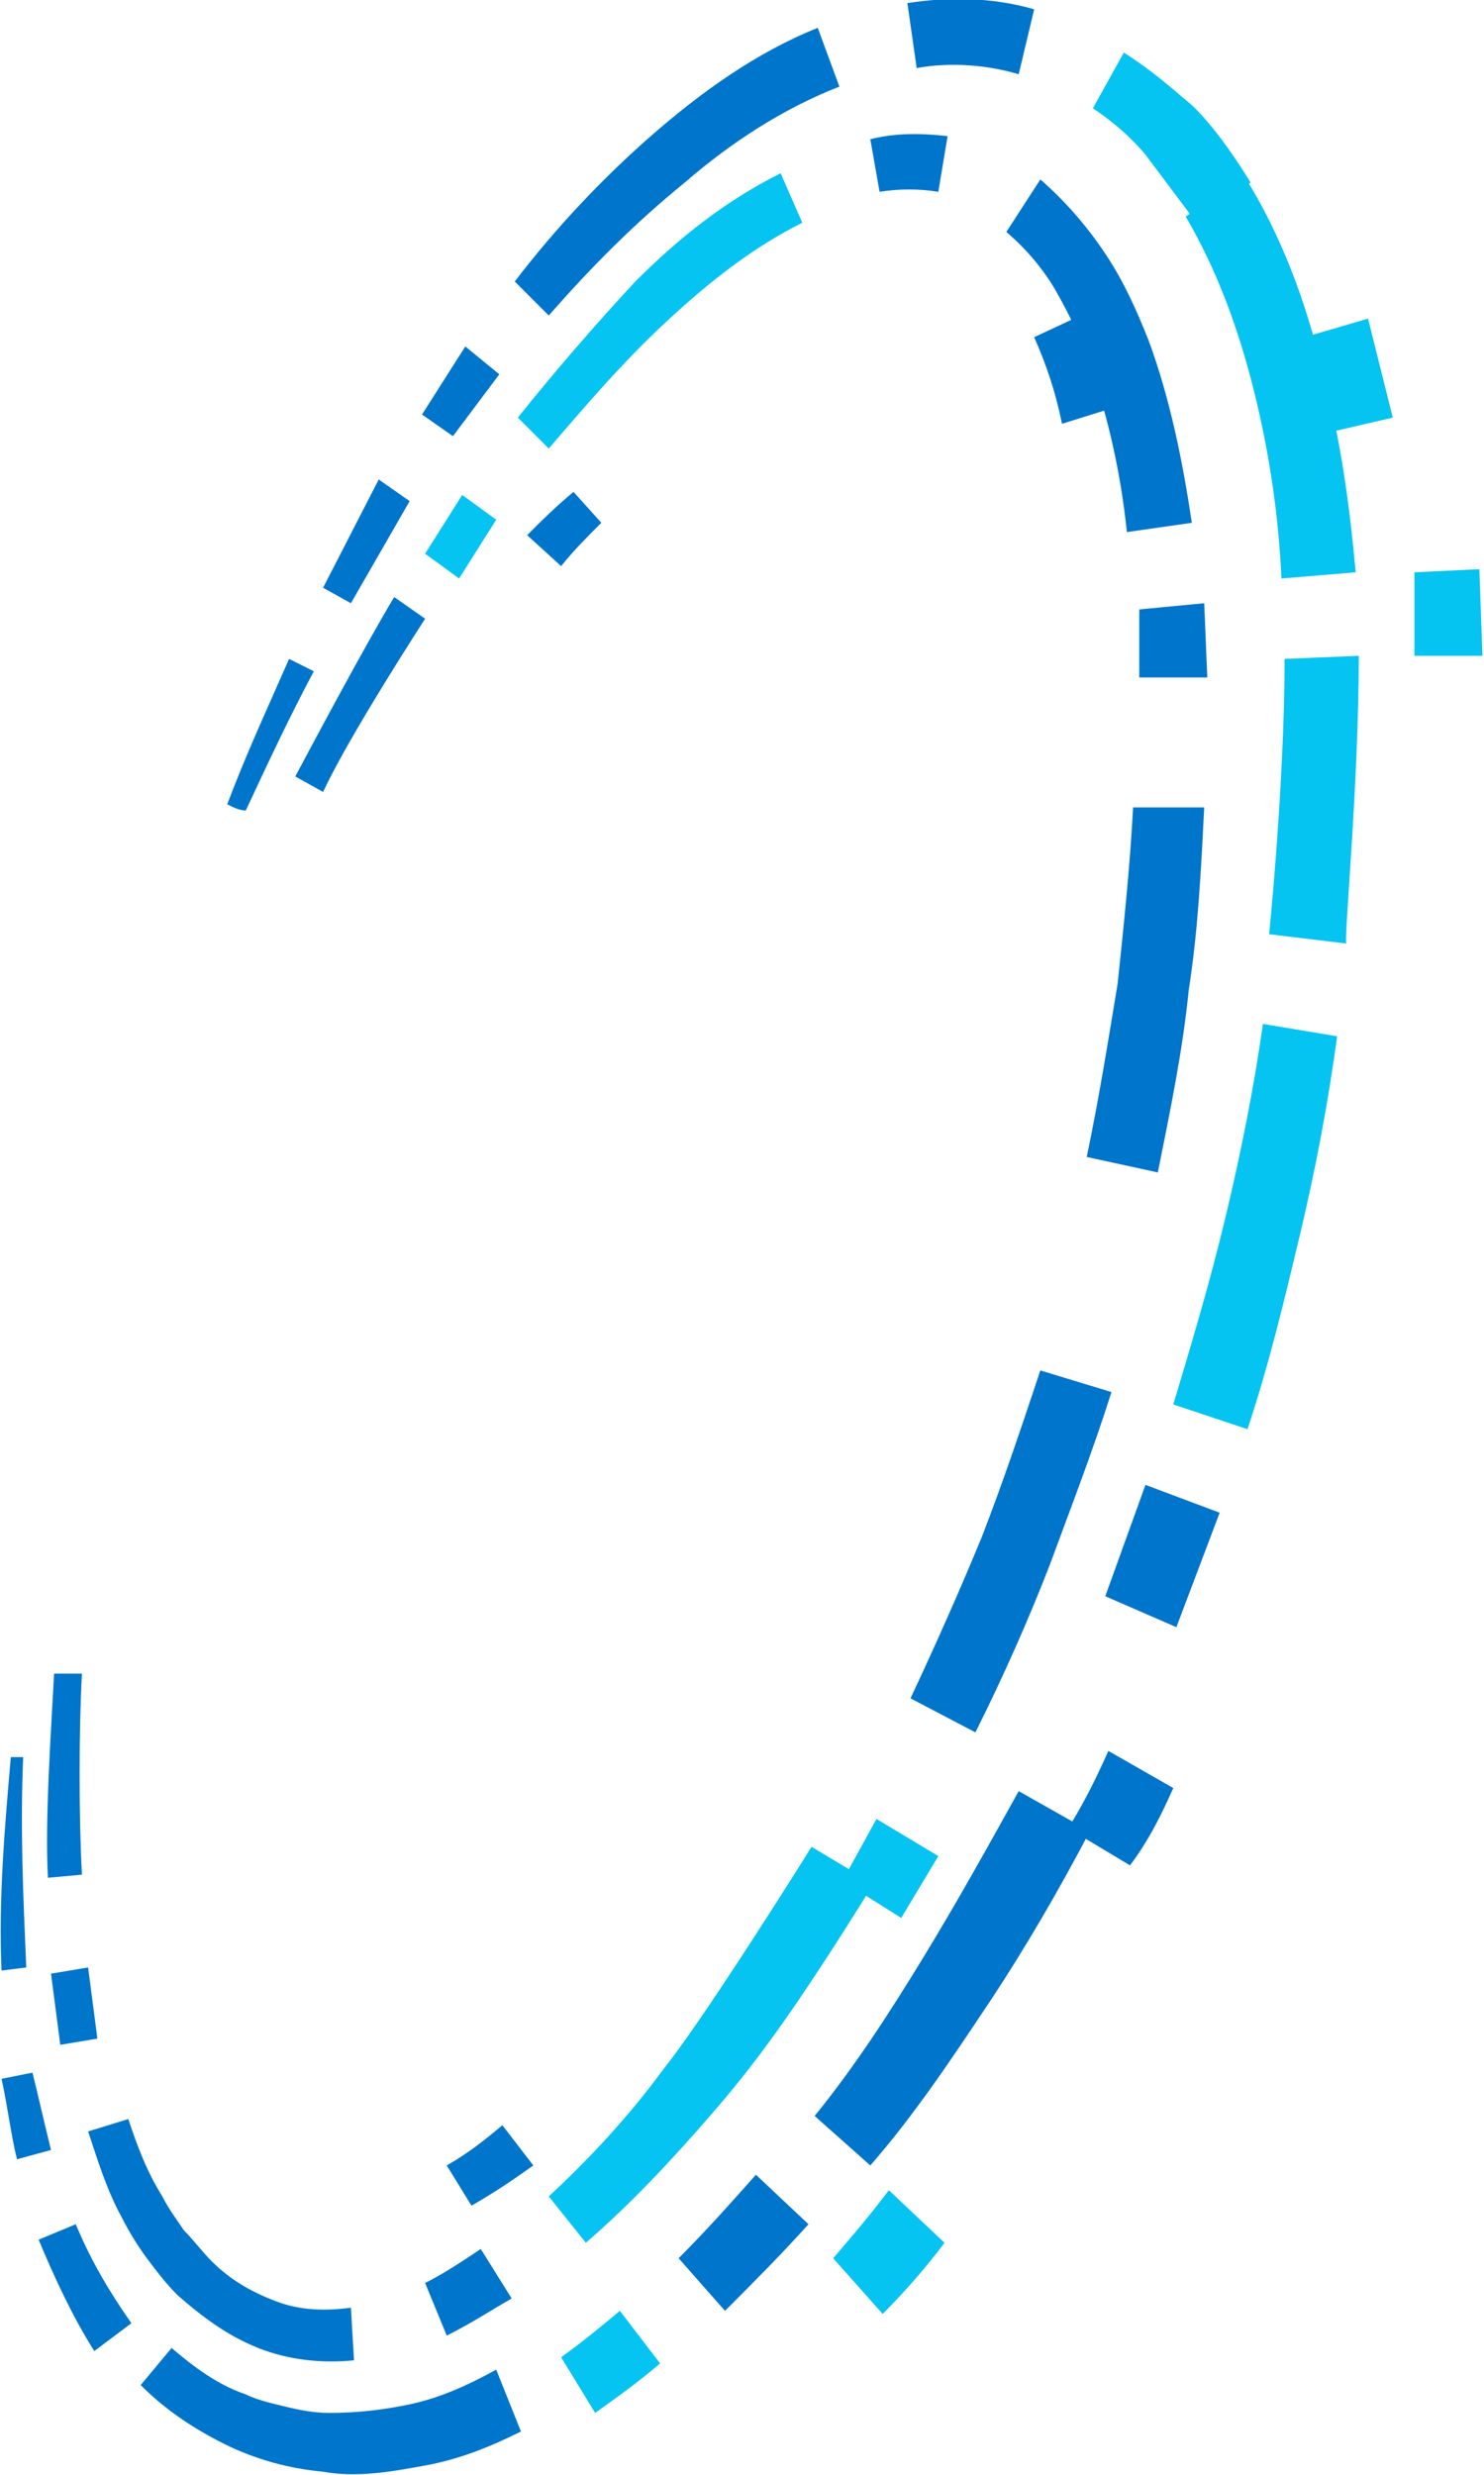<?xml version="1.0" encoding="utf-8"?>
<!-- Generator: Adobe Illustrator 25.4.1, SVG Export Plug-In . SVG Version: 6.00 Build 0)  -->
<svg version="1.1" id="Layer_1" xmlns="http://www.w3.org/2000/svg" xmlns:xlink="http://www.w3.org/1999/xlink" x="0px" y="0px"
	 viewBox="0 0 47.9 80" style="enable-background:new 0 0 47.9 80;" xml:space="preserve" width="48" height="80">
<style type="text/css">
	.st0{fill:#0075CC;}
	.st1{fill:#05C4F2;}
</style>
<g>
	<path class="st0" d="M17,17.3c0.5-0.5,0.9-0.9,1.5-1.4l0.9,1c-0.5,0.5-0.9,0.9-1.3,1.4L17,17.3z"/>
	<path class="st0" d="M17.2,70c-0.7,0.5-1.3,0.9-2,1.3L14.4,70c0.7-0.4,1.2-0.8,1.8-1.3L17.2,70z"/>
	<path class="st0" d="M7.3,26c0.6-1.6,1.3-3.1,2-4.7l0.8,0.4c-0.8,1.5-1.5,3-2.2,4.5C7.7,26.2,7.5,26.1,7.3,26"/>
	<polygon class="st0" points="10.4,19 12.2,15.5 13.2,16.2 11.3,19.5 	"/>
	<polygon class="st0" points="13.6,13.4 15,11.2 16.1,12.1 14.6,14.1 	"/>
	<path class="st0" d="M16.6,9.1c1.3-1.7,2.8-3.3,4.4-4.7c1.6-1.4,3.4-2.7,5.4-3.5l0.7,1.9c-1.8,0.7-3.5,1.8-5,3.1
		c-1.6,1.3-3,2.7-4.4,4.3L16.6,9.1z"/>
	<path class="st0" d="M29.3,0.1c1.3-0.2,2.7-0.2,4.1,0.2l-0.5,2.1c-1-0.3-2.2-0.4-3.3-0.2L29.3,0.1z"/>
	<path class="st1" d="M36.3,1.7c0.8,0.5,1.5,1.1,2.2,1.7c0,0,0.8,0.7,1.9,2.5c-0.6,0.5-1.9,1.1-1.9,1.1l-1.5-2
		c-0.5-0.6-1.1-1.1-1.7-1.5L36.3,1.7z"/>
	<path class="st1" d="M40.2,5.7c1.2,1.9,2,4.1,2.5,6.2c0.6,2.2,0.9,4.4,1.1,6.6l-2.4,0.2c-0.1-2.1-0.4-4.1-0.9-6.1
		c-0.5-2-1.2-3.9-2.2-5.6L40.2,5.7z"/>
	<path class="st1" d="M43.9,21.2l-2.4,0.1c0,4-0.5,8.9-0.5,8.9l2.5,0.3C43.4,30.5,43.9,25.4,43.9,21.2"/>
	<path class="st1" d="M43.2,33.5c-0.3,2.2-0.7,4.3-1.2,6.4c-0.5,2.1-1,4.2-1.7,6.3l-2.4-0.8c0.6-2,1.2-4,1.7-6.1
		c0.5-2.1,0.9-4.1,1.2-6.2L43.2,33.5z"/>
	<polygon class="st0" points="39.4,48.9 38,52.6 35.7,51.6 37,48 	"/>
	<path class="st0" d="M35.2,59.2c-1,1.9-2.1,3.8-3.3,5.6c-1.2,1.8-2.4,3.6-3.8,5.2l-1.8-1.6c1.3-1.6,2.4-3.3,3.5-5.1
		c1.1-1.8,2.1-3.6,3.1-5.4L35.2,59.2z"/>
	<path class="st0" d="M26.1,71.9c-0.9,1-1.8,1.9-2.7,2.8l-1.5-1.7c0.9-0.9,1.7-1.8,2.5-2.7L26.1,71.9z"/>
	<path class="st1" d="M21.3,76.4c-0.7,0.6-1.4,1.1-2.1,1.6l-1.1-1.8c0.7-0.5,1.3-1,1.9-1.5L21.3,76.4z"/>
	<path class="st0" d="M37.9,57.8c-0.4,0.9-0.8,1.7-1.4,2.5l-2-1.2c0.5-0.8,0.9-1.6,1.3-2.5L37.9,57.8z"/>
	<path class="st1" d="M30.5,72.5c-0.6,0.8-1.3,1.6-2,2.3L26.9,73c0.6-0.7,1.2-1.4,1.8-2.2L30.5,72.5z"/>
	<path class="st0" d="M16.8,78.6c-1,0.5-2,0.9-3.1,1.1c-1.1,0.2-2.2,0.4-3.3,0.2c-1.1-0.1-2.2-0.4-3.2-0.9c-1-0.5-1.9-1.1-2.7-1.9
		l1-1.2c0.7,0.6,1.5,1.2,2.4,1.5c0.4,0.2,0.9,0.3,1.3,0.4c0.4,0.1,0.9,0.2,1.4,0.2c0.9,0,1.8-0.1,2.7-0.3c0.9-0.2,1.8-0.6,2.7-1.1
		L16.8,78.6z"/>
	<path class="st0" d="M3,76c-0.7-1.1-1.3-2.4-1.8-3.6l1.2-0.5c0.5,1.2,1.1,2.2,1.8,3.2L3,76z"/>
	<path class="st0" d="M0.5,69.8C0.3,69,0.2,68.1,0,67.2L1,67c0.2,0.8,0.4,1.7,0.6,2.5L0.5,69.8z"/>
	<path class="st0" d="M0,63.7c-0.1-2.3,0.1-4.6,0.3-6.9l0.4,0c-0.1,2.3,0,4.5,0.1,6.8L0,63.7z"/>
	<path class="st0" d="M9.5,25.1c0.8-1.5,2.3-4.3,3.2-5.8l1,0.7c-0.9,1.4-2.6,4.1-3.3,5.6L9.5,25.1z"/>
	<polygon class="st1" points="13.7,17.9 14.9,16 16,16.8 14.8,18.7 	"/>
	<rect x="17.2" y="13.3" transform="matrix(0.547 -0.837 0.837 0.547 -3.905 20.786)" class="st0" width="0" height="1.4"/>
	<path class="st1" d="M16.7,13.5c1.2-1.5,2.5-3,3.8-4.4c1.4-1.4,2.9-2.6,4.7-3.5l0.7,1.6c-1.6,0.8-3,1.9-4.4,3.2
		c-1.4,1.3-2.6,2.7-3.8,4.1L16.7,13.5z"/>
	<path class="st0" d="M28.1,4.5c0.8-0.2,1.6-0.2,2.5-0.1l-0.3,1.8c-0.6-0.1-1.3-0.1-1.9,0L28.1,4.5z"/>
	<rect x="32.1" y="6.5" transform="matrix(0.718 -0.696 0.696 0.718 4.786 24.87)" class="st0" width="1.9" height="0"/>
	<path class="st0" d="M33.6,5.8c0.8,0.7,1.5,1.5,2.1,2.4c0.6,0.9,1,1.8,1.4,2.8c0.7,1.9,1.1,3.9,1.4,5.9l-2.1,0.3
		c-0.2-1.9-0.6-3.7-1.2-5.4c-0.3-0.9-0.7-1.7-1.1-2.4c-0.4-0.7-1-1.4-1.6-1.9L33.6,5.8z"/>
	<polygon class="st0" points="38.9,19.5 39,21.9 36.8,21.9 36.8,19.7 	"/>
	<polygon class="st1" points="47.8,18.4 47.9,21.2 45.7,21.2 45.7,18.5 	"/>
	<polygon class="st1" points="44.2,10.3 45,13.5 42.4,14.1 41.8,11 	"/>
	<path class="st0" d="M38.9,26.1c-0.1,2-0.2,4-0.5,5.9c-0.2,2-0.6,3.9-1,5.9l-2.3-0.5c0.4-1.9,0.7-3.8,1-5.6
		c0.2-1.9,0.4-3.8,0.5-5.7L38.9,26.1z"/>
	<path class="st0" d="M35.9,45c-0.6,1.9-1.3,3.7-2,5.6c-0.7,1.8-1.5,3.6-2.4,5.4l-2.1-1.1c0.8-1.7,1.6-3.5,2.3-5.2
		c0.7-1.8,1.3-3.6,1.9-5.4L35.9,45z"/>
	<rect x="25.6" y="61.8" transform="matrix(0.627 -0.779 0.779 0.627 -39.431 43.431)" class="st0" width="0" height="2.2"/>
	<polygon class="st1" points="30.3,60 29.1,62 27.2,60.8 28.3,58.8 	"/>
	<path class="st1" d="M28.2,60.9c-2.6,4.2-3.9,5.9-5.2,7.4c-1.3,1.5-2.6,2.9-4.1,4.2l-1.2-1.5c1.3-1.2,2.6-2.6,3.7-4.1
		c1.2-1.5,3.8-5.6,4.8-7.2L28.2,60.9z"/>
	<path class="st0" d="M16.5,74.3c-0.7,0.4-1.3,0.8-2.1,1.2l-0.7-1.7c0.6-0.3,1.2-0.7,1.8-1.1L16.5,74.3z"/>
	
		<rect x="11.4" y="74.5" transform="matrix(0.995 -9.790640e-02 9.790640e-02 0.995 -7.329 1.474)" class="st0" width="0" height="1.8"/>
	<path class="st0" d="M11.4,76.3c-1,0.1-2.1,0-3.1-0.4c-1-0.4-1.8-1-2.6-1.7c-0.4-0.4-0.7-0.8-1-1.2c-0.3-0.4-0.6-0.9-0.8-1.3
		c-0.5-0.9-0.8-1.9-1.1-2.8l1.3-0.4c0.3,0.9,0.6,1.7,1.1,2.5c0.2,0.4,0.5,0.8,0.7,1.1c0.3,0.3,0.6,0.7,0.9,1c0.6,0.6,1.3,1,2.1,1.3
		c0.8,0.3,1.6,0.3,2.4,0.2L11.4,76.3z"/>
	<polygon class="st0" points="1.9,66.1 1.6,63.8 2.8,63.6 3.1,65.9 	"/>
	<path class="st0" d="M1.5,60.7c-0.1-1.9,0.1-4.7,0.2-6.6l0.9,0c-0.1,1.8-0.1,4.7,0,6.5L1.5,60.7z"/>
	<path class="st0" d="M34.9,10.2c0.4,1,0.8,2,1,3l-1.6,0.5c-0.2-1-0.5-1.9-0.9-2.8L34.9,10.2z"/>
</g>
</svg>
